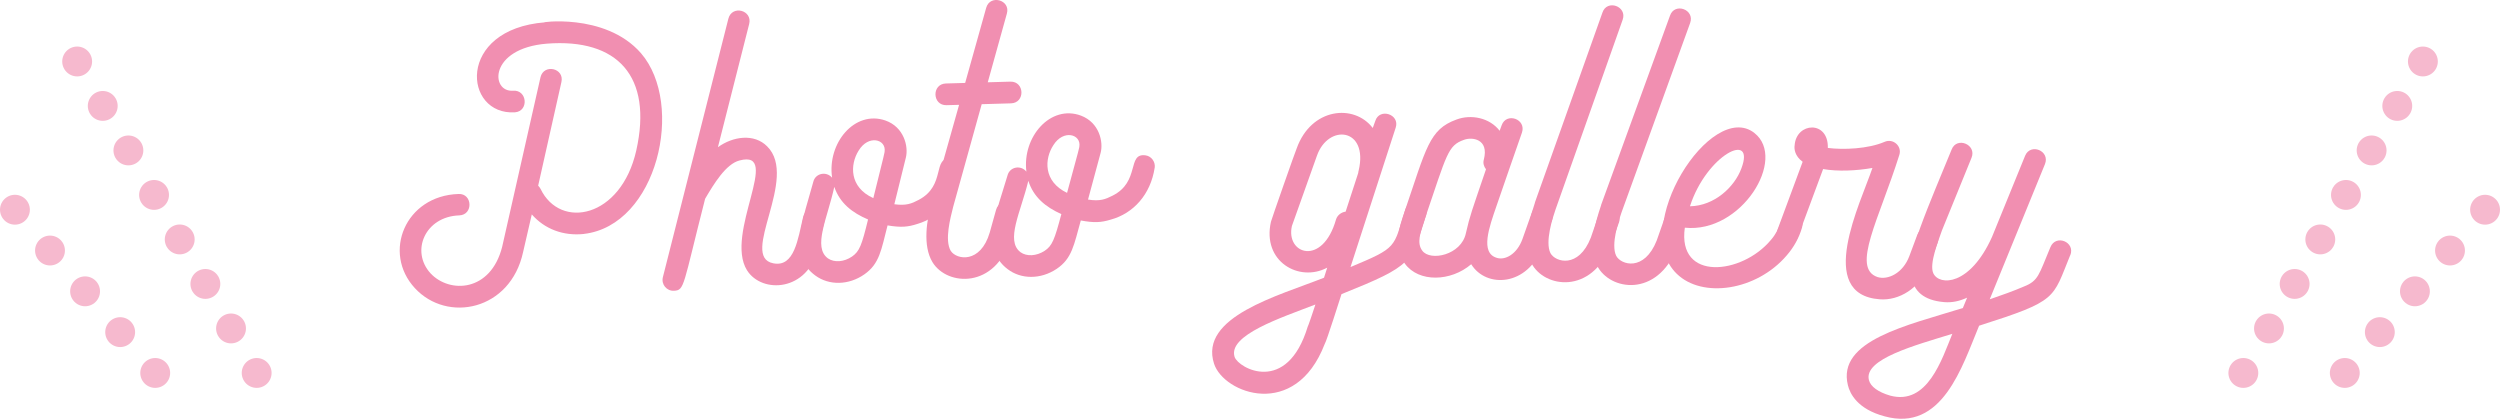 <?xml version="1.0" encoding="UTF-8"?>
<svg id="_レイヤー_2" data-name="レイヤー 2" xmlns="http://www.w3.org/2000/svg" viewBox="0 0 502.22 84.12">
  <defs>
    <style>
      .cls-1 {
        fill: #f18fb1;
        stroke-width: 0px;
      }

      .cls-2, .cls-3, .cls-4 {
        fill: none;
        stroke: #f6b9ce;
        stroke-linecap: round;
        stroke-linejoin: round;
        stroke-width: 6px;
      }

      .cls-3 {
        stroke-dasharray: 0 0 0 10.32;
      }

      .cls-4 {
        stroke-dasharray: 0 0 0 10.81;
      }
    </style>
  </defs>
  <g id="_レイヤー_1-2" data-name="レイヤー 1">
    <g>
      <path class="cls-1" d="M117.3,47c-4.15.44-7.9-.99-10.47-3.93l-1.75,7.59c-2.54,11.71-15.22,14.29-21.74,7.22-6.59-7.13-1.93-18.57,8.76-18.91,2.82-.16,3.03,4.2.15,4.3-6.82.22-9.85,7.17-5.75,11.65,3.83,4.08,12.05,3.75,14.37-5.3l7.71-34.1c.65-2.76,4.85-1.85,4.2.97l-4.67,20.81c.2.17.34.41.48.64,3.96,8.25,16.16,5.9,19.23-7.71,3.34-14.92-3.77-22.56-17.98-21.46-11.69.96-11.31,9.8-6.78,9.45,2.88-.22,3.21,4.12.4,4.34-10.36.68-11.88-16.69,6.05-18.08-1.84.14,11.97-2.16,19.26,6.21,8.86,10.28,3.29,34.6-11.48,36.3Z"/>
      <path class="cls-1" d="M165.58,44.59l-1.25,5.23c-1.98,8.72-11.24,9.28-14.27,4.47-4.58-7.38,7.16-24.37-1.51-22.05-2.73.7-5.15,4.71-6.9,7.69-4.51,17.65-4.1,18.36-6.25,18.48-1.47.08-2.59-1.27-2.24-2.71l13.16-51.94c.71-2.81,4.89-1.74,4.18,1.06l-6.28,24.75c3.02-2.19,7.29-2.8,9.89-.17,6.43,6.35-5.68,22.14,1.22,23.49,4.29.87,4.96-4.94,6.01-9.31.71-2.81,4.95-1.75,4.24,1Z"/>
      <path class="cls-1" d="M192.92,34.37c-.71,5.38-4.05,9.26-8.61,10.61-1.94.63-3.29.75-6.01.3-1.28,4.97-1.6,7.68-4.65,9.83-3.17,2.22-7.1,2.25-9.82.27-5.63-4.02-2.37-11.7-.45-18.85.42-1.74,2.62-2.19,3.78-.83-1.02-6.96,4.55-13.64,10.72-11.49,3.74,1.33,4.63,5.22,4.11,7.39l-2.33,9.43c2.41.33,3.5-.14,4.88-.87,5.6-2.93,2.66-8.71,6.49-8.25,1.17.14,2.02,1.27,1.88,2.44ZM174.38,44.09c-3.19-1.35-5.66-3.28-6.78-6.55-1.4,6.39-4.37,12.1-1.27,14.37,1.26.87,3.23.73,4.84-.38,1.49-1.04,1.94-2.23,3.21-7.44ZM175.44,39.8c2.28-9.06,2.27-9.25,2.27-9.37.33-2.47-3.27-3.43-5.23-.16-1.73,2.77-1.92,7.33,2.96,9.53Z"/>
      <path class="cls-1" d="M191,50.4c1.16,1.81,5.97,2.59,7.82-3.67l1.28-4.58c.78-2.72,4.93-1.62,4.21,1.17l-1.28,4.58c-3.02,10.1-12.74,9.65-15.71,4.76-2-3.32-1.17-8.5-.11-12.22l5.46-19.38-2.52.07c-2.88.08-3.01-4.27-.13-4.36l3.87-.11,4.23-15.11c.78-2.73,4.93-1.56,4.15,1.17l-3.84,13.81,4.54-.13c2.88-.08,3.01,4.27.13,4.36l-5.89.17-5.73,20.62c-.55,2.23-1.77,6.68-.48,8.86Z"/>
      <path class="cls-1" d="M231.96,33.7c-.82,5.36-4.25,9.17-8.83,10.42-1.95.59-3.3.67-6.01.17-1.38,4.94-1.76,7.65-4.86,9.73-3.22,2.15-7.15,2.1-9.82.06-5.54-4.13-2.12-11.75-.04-18.85.46-1.73,2.66-2.14,3.79-.75-.87-6.98,4.85-13.54,10.97-11.25,3.71,1.41,4.52,5.32,3.94,7.48l-2.53,9.38c2.4.39,3.5-.06,4.9-.77,5.66-2.81,2.85-8.65,6.67-8.11,1.17.16,1.99,1.31,1.83,2.48ZM213.21,43.01c-3.16-1.42-5.59-3.4-6.63-6.69-1.54,6.35-4.63,12-1.58,14.34,1.24.9,3.21.8,4.85-.27,1.52-1.01,1.99-2.19,3.36-7.37ZM214.36,38.75c2.48-9.01,2.47-9.2,2.47-9.32.38-2.46-3.2-3.5-5.22-.27-1.79,2.73-2.08,7.28,2.76,9.59Z"/>
      <path class="cls-1" d="M286.46,43.34c-3.01,9.48-2.46,9.92-16.97,15.75-.19.55-3.01,9.54-3.38,10.03-5.91,15.34-20.27,9.93-22.22,3.95-3.07-9.44,12.95-13.65,22.09-17.28l.64-2.02c-5.63,3-13.13-1.21-11.3-9.23.07-.37,5.04-14.55,5.17-14.73,2.93-8.19,11.54-9,15.28-4.1l.51-1.41c.83-2.69,4.99-1.35,4.1,1.34l-9.08,28.01c9.51-3.99,8.58-3.76,11.02-11.59.9-2.75,4.99-1.47,4.16,1.28ZM262.72,65.57s0,.25,1.53-4.4c-6.91,2.67-17.64,6.16-16.23,10.54.77,2.28,10.53,7.69,14.7-6.14ZM270.32,42.52c3.52-10.76,2.24-6.85,2.62-8.26,2.01-8.57-6.08-9.47-8.38-2.99l-5.03,14.12c-1.3,5.69,6.16,8.19,8.86-1.3.26-.86,1.06-1.46,1.92-1.57Z"/>
      <path class="cls-1" d="M311.76,44.19l-1.86,5.29c-2.99,8.09-11.35,8.47-14.35,3.6-4.09,3.51-10.54,3.71-13.33-.12-2.49-3.38-1.15-7.22-.08-10.38,4.41-12.9,4.94-16.57,10.46-18.57,2.92-1.09,6.64-.37,8.66,2.26l.4-1.09c.93-2.68,5.01-1.28,4.08,1.46-.07.12-5.13,14.79-5.13,14.79-1.4,4.08-3.39,9.43.15,10.39,1.58.47,3.95-.69,5.08-3.79l1.87-5.29c.93-2.74,5.07-1.27,4.08,1.46ZM294.48,46.85c.84-3.66,1.1-4.21,4.04-12.85-.42-.5-.64-1.25-.44-1.92,1.1-4.21-2.39-4.61-4.01-3.98-3.23,1.14-3.4,2.86-7.74,15.58-1.07,3.1-1.74,5.17-.61,6.68,1.6,2.19,7.84.89,8.76-3.51Z"/>
      <path class="cls-1" d="M325.21,44.74l-1.58,4.43c-3.88,10.05-13.42,8.71-15.99,3.69-1.83-3.51-.54-8.32.71-12.14v-.06s13.56-38.13,13.56-38.13c.9-2.73,5.03-1.28,4.06,1.44l-13.49,38.14c-.55,1.58-2.15,6.49-1.01,8.75.98,1.82,5.66,3.16,8.11-3.13l1.52-4.43c.96-2.67,5.08-1.22,4.12,1.45Z"/>
      <path class="cls-1" d="M338.47,45.39l-1.61,4.41c-3.96,10.02-13.48,8.61-16.02,3.57-1.81-3.52-.48-8.32.8-12.13v-.06s13.84-38.03,13.84-38.03c.92-2.72,5.04-1.25,4.05,1.47l-13.78,38.04c-.56,1.57-2.2,6.48-1.07,8.74.96,1.83,5.63,3.21,8.13-3.07l1.55-4.42c.98-2.66,5.09-1.18,4.11,1.48Z"/>
      <path class="cls-1" d="M352.44,26.72c6.6,5.17-2.61,20.21-13.98,19.02-1.53,10.86,11.46,9.44,17.26,2.5.98-1.11,1.67-2.43,2.12-3.82.83-2.72,5-1.5,4.17,1.28-.61,2.12-1.7,4.03-3.08,5.61-6.06,7.1-16.97,8.71-22.1,3.68-9.51-9.2,6.94-35.04,15.61-28.28ZM349.82,33.84c2.89-7.65-6.98-2.79-10.33,7.6,4.93-.09,8.95-3.87,10.33-7.6Z"/>
      <path class="cls-1" d="M389.24,48.76l-1.59,4.26c-1.96,5.03-6.24,7.38-9.98,7.11-13.11-.92-3.86-19.42-1.52-26.39-3.24.57-6.95.74-9.93.22v.06s-5.1,13.74-5.1,13.74c-1.05,2.7-5.13,1.18-4.08-1.52l5.09-13.74c-1.58-1.16-1.73-2.58-1.61-3.31.33-4.66,6.82-5.06,6.67.53,3.11.4,8.11.2,11.41-1.23,1.71-.74,3.51.86,2.96,2.61-4.05,12.89-9.73,22.77-4.38,24.56,2.05.64,5.1-.75,6.39-4.23l1.59-4.26c1.05-2.7,5.13-1.12,4.07,1.58Z"/>
      <path class="cls-1" d="M415.87,51.29c-3.6,8.81-2.45,9.09-18.29,14.14-3.42,8.21-7.4,21.42-19.01,18.2-5.42-1.45-6.94-4.54-7.35-6.24-2.24-9.01,11.95-12.03,23.09-15.51l.86-2.08c-1.48.67-2.99,1.04-4.64.89-8.38-.72-7.41-7.67-4.82-14.84,1.86-5.14,4.33-10.84,6.36-15.84,1.03-2.62,5.08-.98,3.98,1.7l-5.94,14.59c-.66,1.98-2.61,6.68-1.73,8.6,1.2,2.57,7.36,2.55,11.79-7.3l6.65-16.31c1.09-2.62,5.08-.98,3.98,1.7l-11.09,27.14c2.42-.84,4.7-1.63,6.82-2.55,3-1.16,3.04-2.39,5.37-7.92,1.09-2.68,5.08-1.04,3.99,1.64ZM392.2,67.06c-7.47,2.31-17.82,5.06-16.76,9.28.32,1.32,1.88,2.44,4.29,3.14,7.47,2,10.37-7.3,12.47-12.42Z"/>
    </g>
    <g>
      <g>
        <g>
          <line class="cls-2" x1="51.56" y1="74.92" x2="51.56" y2="74.92"/>
          <line class="cls-3" x1="46.41" y1="65.98" x2="18.07" y2="16.82"/>
          <line class="cls-2" x1="15.5" y1="12.35" x2="15.5" y2="12.35"/>
        </g>
        <g>
          <line class="cls-2" x1="31.18" y1="74.92" x2="31.18" y2="74.92"/>
          <line class="cls-4" x1="24.14" y1="66.72" x2="6.52" y2="46.23"/>
          <line class="cls-2" x1="3" y1="42.13" x2="3" y2="42.13"/>
        </g>
      </g>
      <g>
        <g>
          <line class="cls-2" x1="450.66" y1="74.92" x2="450.66" y2="74.92"/>
          <line class="cls-3" x1="455.81" y1="65.98" x2="484.15" y2="16.82"/>
          <line class="cls-2" x1="486.73" y1="12.35" x2="486.73" y2="12.35"/>
        </g>
        <g>
          <line class="cls-2" x1="471.04" y1="74.92" x2="471.04" y2="74.92"/>
          <line class="cls-4" x1="478.08" y1="66.72" x2="495.7" y2="46.23"/>
          <line class="cls-2" x1="499.22" y1="42.13" x2="499.22" y2="42.13"/>
        </g>
      </g>
    </g>
  </g>
</svg>